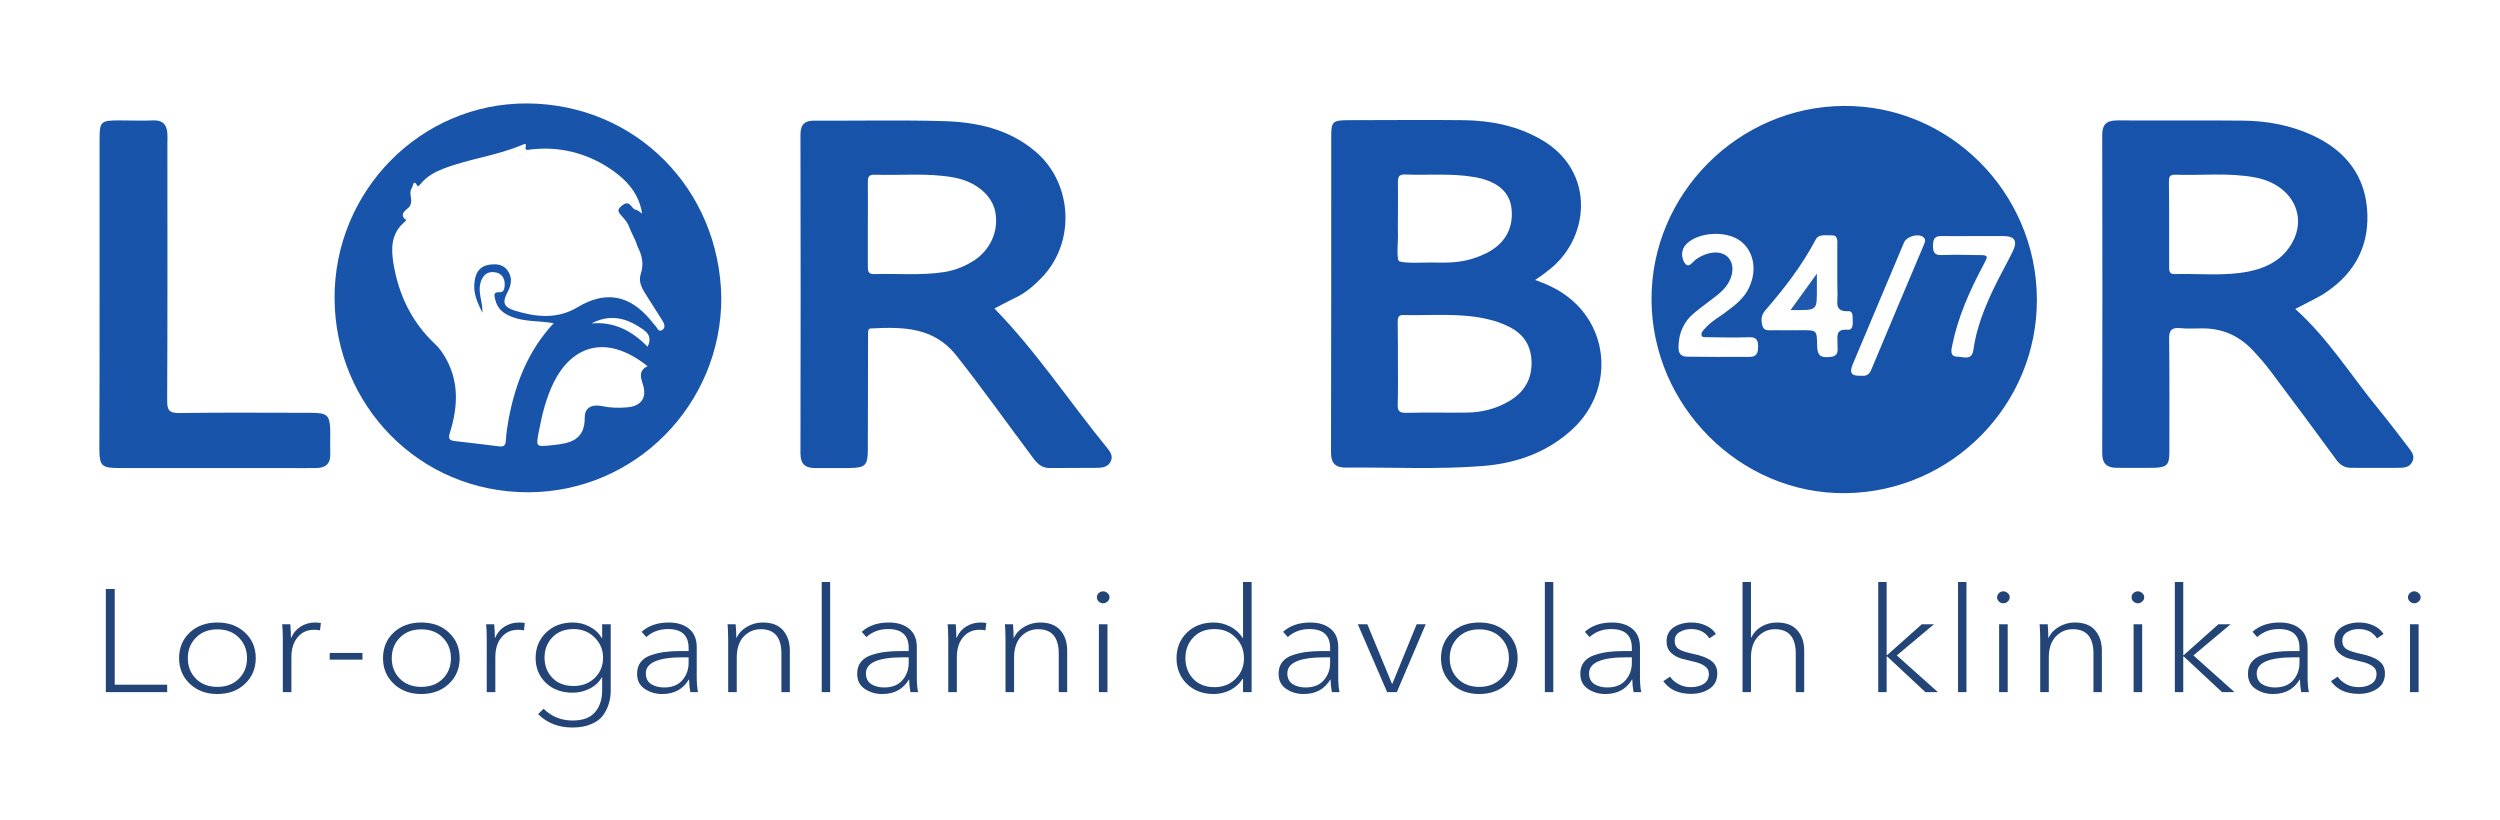 <?xml version="1.0" encoding="UTF-8"?> <svg xmlns="http://www.w3.org/2000/svg" width="189" height="62" viewBox="0 0 189 62" fill="none"> <path d="M139.396 8.008C147.37 7.956 153.938 14.527 153.989 22.585C154.041 30.61 147.542 37.198 139.516 37.283C131.577 37.369 124.889 30.713 124.855 22.654C124.82 14.681 131.388 8.059 139.396 8.008ZM138.899 20.772C138.899 20.053 138.899 19.352 138.899 18.633C138.899 18.342 138.985 17.812 138.556 17.795C137.665 17.759 137.441 17.779 137.253 18.137C136.224 20.087 134.886 21.816 133.446 23.475C133.12 23.852 133.137 24.245 133.24 24.639C133.36 25.067 133.755 24.953 134.183 24.964C134.869 24.981 135.555 24.964 136.241 24.964C137.356 24.964 137.356 24.964 137.373 26.093C137.39 26.897 137.613 27.068 138.402 26.983C139.07 26.897 138.899 26.418 138.916 26.025C138.933 25.494 138.71 24.844 139.688 24.93C140.048 24.964 140.082 24.587 140.065 24.297C140.048 23.989 140.134 23.509 139.739 23.527C138.693 23.578 138.916 22.893 138.916 22.312C138.899 21.799 138.899 21.285 138.899 20.772ZM129.896 26.983C130.668 26.983 131.44 26.966 132.211 26.983C132.794 27 132.914 26.709 132.914 26.179C132.914 25.665 132.743 25.477 132.211 25.494C131.217 25.529 130.222 25.511 129.21 25.494C129.022 25.494 128.717 25.52 128.661 25.409C128.541 25.169 128.764 24.981 128.902 24.827C129.313 24.348 129.862 24.04 130.376 23.663C131.114 23.116 131.851 22.585 132.245 21.713C132.863 20.378 132.571 18.907 131.508 18.171C130.428 17.418 128.404 17.555 127.513 18.428C127.067 18.855 127.101 19.454 127.341 19.848C127.65 20.361 127.958 19.797 128.216 19.608C129.159 18.958 130.205 18.907 130.702 19.523C131.199 20.156 130.994 21.2 130.205 21.97C130.068 22.107 129.913 22.243 129.759 22.363C129.193 22.808 128.61 23.219 128.078 23.663C127.29 24.314 126.912 25.169 126.895 26.213C126.878 26.778 127.118 26.983 127.65 26.966C128.404 26.966 129.159 26.983 129.896 26.983ZM149.256 17.846C148.433 17.846 147.61 17.863 146.77 17.846C146.187 17.829 146.135 18.171 146.135 18.616C146.135 19.061 146.255 19.3 146.77 19.283C147.644 19.249 148.536 19.266 149.428 19.283C150.354 19.283 150.337 19.283 149.925 20.07C148.896 22.004 148.005 24.006 147.576 26.162C147.49 26.572 147.456 26.966 147.987 26.966C148.433 26.966 149.068 27.291 149.188 26.453C149.411 24.827 150.011 23.321 150.697 21.867C151.143 20.926 151.674 20.002 152.137 19.061C152.549 18.239 152.343 17.863 151.486 17.846C150.748 17.846 150.011 17.846 149.256 17.846ZM140.699 28.403C141.06 28.454 141.317 28.335 141.471 27.941C142.791 24.793 144.112 21.645 145.449 18.496C145.552 18.257 145.604 18.068 145.364 17.897C144.969 17.641 144.129 17.88 143.94 18.342C142.637 21.405 141.368 24.485 140.065 27.547C139.773 28.249 140.014 28.437 140.699 28.403Z" fill="#1853AA"></path> <path d="M54.531 22.5C54.548 30.559 48.049 37.198 39.938 37.215C31.638 37.232 25.345 30.576 25.293 22.585C25.242 14.458 31.792 7.768 39.886 7.819C48.083 7.888 54.394 14.304 54.531 22.5ZM48.546 16.152C48.289 14.441 47.123 13.397 45.957 12.645C44.208 11.532 42.184 11.036 40.041 11.31C39.903 11.327 39.663 11.412 39.749 11.087C39.801 10.882 39.715 10.848 39.526 10.934C37.589 11.772 35.462 11.994 33.49 12.764C32.839 13.021 32.255 13.346 31.81 13.893C31.741 13.979 31.672 14.03 31.587 14.099C31.244 13.466 31.244 14.047 31.124 14.236C30.849 14.646 31.278 15.108 30.969 15.605C30.849 15.81 30.043 16.152 30.712 16.648C30.661 16.7 30.609 16.768 30.541 16.819C29.546 17.692 29.563 18.838 29.752 19.968C30.146 22.295 31.124 24.348 32.873 25.991C33.147 26.247 33.37 26.538 33.559 26.846C34.725 28.711 34.639 30.696 34.022 32.681C33.867 33.16 33.953 33.297 34.399 33.348C35.496 33.468 36.611 33.605 37.709 33.741C38.051 33.793 38.223 33.707 38.24 33.314C38.274 32.749 38.36 32.184 38.463 31.62C38.977 28.985 39.904 26.538 41.858 24.433C40.761 24.245 39.749 24.331 38.789 23.989C38.12 23.749 37.623 23.39 37.451 22.688C37.383 22.397 37.228 22.055 37.794 22.089C38.086 22.107 38.137 21.816 38.154 21.593C38.189 21.08 37.966 20.669 37.434 20.584C36.782 20.481 36.44 20.875 36.302 21.473C36.148 22.158 36.491 22.825 36.474 23.646C35.856 22.432 35.771 21.867 35.908 21.097C36.028 20.481 36.354 20.122 36.954 20.019C37.486 19.933 38.017 19.968 38.36 20.43C38.737 20.943 38.686 21.491 38.394 22.038C37.966 22.825 38.034 23.201 38.892 23.475C40.504 23.971 42.115 24.16 43.676 23.219C45.785 21.953 47.603 22.295 49.198 24.211C49.3 24.348 49.403 24.485 49.523 24.605C49.695 24.759 49.764 25.169 50.089 24.93C50.329 24.759 50.227 24.468 50.072 24.228C49.678 23.612 49.283 22.979 48.889 22.363C48.563 21.85 48.237 21.337 48.443 20.703C48.683 19.968 48.546 19.3 48.203 18.65C48 18 47.757 17.684 47.5 17C47.054 16.152 46.351 16.049 47.054 15.519C47.654 15.057 47.723 15.827 48.083 15.861C48.237 15.895 48.34 16.015 48.546 16.152ZM48.958 27.684C45.682 25.084 43.144 26.316 41.858 28.916C41.292 30.08 40.984 31.312 40.744 32.578C40.504 33.827 40.504 33.776 41.755 33.656C43.11 33.519 44.225 33.279 44.208 31.534C44.208 30.781 44.791 30.559 45.494 30.696C46.111 30.833 46.745 30.85 47.363 30.799C48.477 30.73 48.958 30.046 48.58 29.002C48.409 28.471 48.306 27.992 48.958 27.684ZM44.722 24.451C46.437 24.297 47.809 25.032 48.958 26.213C49.386 25.323 48.769 24.998 48.255 24.673C47.123 23.954 45.94 23.8 44.722 24.451Z" fill="#1954AB"></path> <path d="M116.058 21.165C117.018 21.508 117.841 21.901 118.561 22.466C121.751 24.93 121.922 29.584 118.921 32.407C117.001 34.203 114.652 35.025 112.097 35.23C108.65 35.504 105.186 35.316 101.739 35.35C100.985 35.35 100.625 35.042 100.625 34.221C100.642 26.213 100.642 18.222 100.642 10.215C100.642 9.222 100.779 9.103 101.808 9.086C104.774 9.086 107.741 9.051 110.708 9.086C112.748 9.12 114.72 9.513 116.521 10.557C120.705 12.953 120.208 18.171 116.932 20.532C116.692 20.738 116.435 20.909 116.058 21.165ZM105.683 27.513C105.683 28.54 105.7 29.567 105.666 30.593C105.649 31.089 105.838 31.226 106.301 31.209C107.844 31.175 109.387 31.209 110.913 31.192C112.045 31.175 113.125 30.901 114.103 30.319C115.252 29.635 115.835 28.643 115.783 27.291C115.732 25.973 115.046 25.118 113.88 24.605C113.468 24.416 113.04 24.262 112.594 24.16C110.468 23.629 108.273 23.869 106.112 23.817C105.683 23.8 105.666 24.04 105.666 24.365C105.683 25.409 105.683 26.453 105.683 27.513ZM105.683 16.392C105.683 16.768 105.666 17.127 105.683 17.504C105.718 18.205 105.529 19.671 105.803 19.762C106.318 19.933 107.672 19.831 108.375 19.848C109.867 19.882 110.931 19.831 112.32 19.163C113.846 18.428 114.463 17.145 114.257 15.656C114.086 14.441 113.091 13.654 111.428 13.38C109.696 13.089 107.964 13.261 106.215 13.192C105.786 13.175 105.683 13.363 105.683 13.739C105.7 14.629 105.683 15.502 105.683 16.392Z" fill="#1753AA"></path> <path d="M75.177 23.321C78.366 26.589 80.87 30.405 83.751 33.93C83.974 34.203 84.145 34.511 83.974 34.871C83.802 35.264 83.425 35.35 83.048 35.367C81.813 35.384 80.596 35.367 79.361 35.384C78.778 35.384 78.435 35.076 78.109 34.631C76.154 32.03 74.285 29.378 72.262 26.829C70.581 24.741 68.3 24.707 65.934 24.827C65.591 24.81 65.625 24.981 65.625 25.563C65.608 28.352 65.626 31.141 65.608 33.947C65.608 35.196 65.437 35.367 64.168 35.384C63.31 35.384 62.453 35.384 61.596 35.384C60.875 35.384 60.515 35.076 60.515 34.289C60.532 26.247 60.532 18.222 60.515 10.181C60.515 9.411 60.841 9.103 61.596 9.12C64.82 9.137 68.061 9.068 71.284 9.154C73.805 9.222 76.223 9.736 78.229 11.412C81.076 13.774 81.35 18.257 78.795 20.943C78.281 21.491 77.732 21.97 77.08 22.346C76.446 22.671 75.777 22.996 75.177 23.321ZM65.608 16.939C65.608 18 65.608 19.044 65.608 20.105C65.608 20.447 65.608 20.738 66.088 20.721C67.855 20.669 69.638 20.84 71.387 20.567C72.159 20.447 72.879 20.156 73.531 19.762C74.851 18.958 75.52 17.487 75.246 16.032C75.005 14.749 73.771 13.722 72.09 13.414C70.101 13.055 68.095 13.278 66.106 13.209C65.643 13.192 65.608 13.432 65.608 13.791C65.626 14.835 65.608 15.878 65.608 16.939Z" fill="#1853AA"></path> <path d="M173.521 23.355C176.041 25.614 177.773 28.454 179.865 30.987C180.637 31.928 181.375 32.92 182.129 33.895C182.352 34.186 182.575 34.511 182.369 34.905C182.18 35.298 181.803 35.367 181.426 35.367C180.191 35.384 178.974 35.367 177.739 35.367C177.242 35.367 176.899 35.145 176.607 34.734C174.978 32.51 173.332 30.285 171.669 28.078C171.257 27.53 170.811 27.017 170.348 26.521C169.302 25.392 168.016 24.81 166.473 24.827C165.924 24.827 165.375 24.861 164.844 24.81C164.175 24.741 163.969 24.964 163.986 25.648C164.021 28.489 164.004 31.346 164.004 34.186C164.004 35.145 163.815 35.333 162.855 35.367C161.912 35.384 160.968 35.367 160.025 35.367C159.322 35.367 158.928 35.076 158.928 34.289C158.945 26.264 158.945 18.222 158.928 10.198C158.928 9.376 159.288 9.103 160.077 9.103C163.249 9.12 166.421 9.086 169.594 9.12C171.377 9.137 173.126 9.462 174.755 10.198C177.328 11.361 178.888 13.329 178.974 16.203C179.06 18.873 177.808 20.892 175.544 22.295C174.893 22.671 174.224 22.979 173.521 23.355ZM163.986 16.905C163.986 17.983 163.986 19.061 163.986 20.156C163.986 20.464 163.986 20.738 164.415 20.721C166.267 20.669 168.136 20.892 169.971 20.532C171.171 20.293 172.269 19.797 173.006 18.787C174.635 16.58 173.401 13.962 170.486 13.414C168.479 13.038 166.439 13.278 164.415 13.209C163.986 13.192 163.969 13.449 163.969 13.757C163.986 14.8 163.986 15.844 163.986 16.905Z" fill="#1753AA"></path> <path d="M7.528 22.158C7.528 18.291 7.528 14.407 7.528 10.54C7.528 9.188 7.614 9.103 9.003 9.103C9.86 9.103 10.717 9.137 11.575 9.103C12.312 9.068 12.621 9.445 12.655 10.112C12.672 10.335 12.655 10.574 12.655 10.797C12.655 17.281 12.672 23.783 12.638 30.268C12.638 30.987 12.758 31.226 13.547 31.226C16.857 31.175 20.166 31.209 23.476 31.209C24.779 31.209 24.95 31.38 24.968 32.681C24.968 33.228 24.95 33.759 24.968 34.306C25.002 35.025 24.642 35.367 23.939 35.384C23.218 35.401 22.515 35.384 21.795 35.384C17.542 35.384 13.29 35.384 9.037 35.384C7.665 35.384 7.511 35.23 7.511 33.878C7.528 29.96 7.528 26.059 7.528 22.158Z" fill="#1854AA"></path> <path d="M137.356 20.686C137.356 21.183 137.356 21.439 137.356 21.696C137.356 23.561 137.441 23.441 135.366 23.441C136.001 22.551 136.618 21.713 137.356 20.686Z" fill="#1F59AD"></path> <path d="M8.673 44.529V51.763H12.639V52.324H8V44.529H8.673Z" fill="#234476"></path> <path d="M19.335 49.759C19.335 50.537 19.063 51.183 18.52 51.697C17.977 52.211 17.281 52.468 16.431 52.468C15.589 52.468 14.897 52.211 14.354 51.697C13.811 51.183 13.539 50.537 13.539 49.759C13.539 48.973 13.807 48.327 14.342 47.821C14.885 47.314 15.581 47.061 16.431 47.061C17.281 47.061 17.977 47.314 18.52 47.821C19.063 48.327 19.335 48.973 19.335 49.759ZM18.06 51.311C18.469 50.9 18.674 50.383 18.674 49.759C18.674 49.135 18.469 48.617 18.06 48.206C17.651 47.788 17.108 47.579 16.431 47.579C15.762 47.579 15.223 47.788 14.814 48.206C14.405 48.617 14.2 49.135 14.2 49.759C14.2 50.383 14.405 50.9 14.814 51.311C15.223 51.722 15.762 51.928 16.431 51.928C17.108 51.928 17.651 51.722 18.06 51.311Z" fill="#234476"></path> <path d="M21.381 48.371C21.381 47.887 21.365 47.494 21.334 47.193H21.948C21.979 47.575 21.995 47.916 21.995 48.217H22.018C22.168 47.858 22.404 47.575 22.727 47.369C23.057 47.164 23.423 47.061 23.825 47.061C24.021 47.061 24.167 47.076 24.261 47.105L24.19 47.656C24.08 47.626 23.931 47.612 23.742 47.612C23.23 47.612 22.817 47.799 22.503 48.173C22.188 48.547 22.03 49.054 22.03 49.693V52.324H21.381V48.371Z" fill="#234476"></path> <path d="M27.404 49.362V49.869H24.925V49.362H27.404Z" fill="#234476"></path> <path d="M34.751 49.759C34.751 50.537 34.48 51.183 33.937 51.697C33.394 52.211 32.697 52.468 31.848 52.468C31.006 52.468 30.313 52.211 29.77 51.697C29.227 51.183 28.956 50.537 28.956 49.759C28.956 48.973 29.223 48.327 29.758 47.821C30.301 47.314 30.998 47.061 31.848 47.061C32.697 47.061 33.394 47.314 33.937 47.821C34.48 48.327 34.751 48.973 34.751 49.759ZM33.477 51.311C33.886 50.9 34.09 50.383 34.09 49.759C34.09 49.135 33.886 48.617 33.477 48.206C33.067 47.788 32.524 47.579 31.848 47.579C31.179 47.579 30.64 47.788 30.23 48.206C29.821 48.617 29.617 49.135 29.617 49.759C29.617 50.383 29.821 50.9 30.23 51.311C30.64 51.722 31.179 51.928 31.848 51.928C32.524 51.928 33.067 51.722 33.477 51.311Z" fill="#234476"></path> <path d="M36.798 48.371C36.798 47.887 36.782 47.494 36.751 47.193H37.364C37.396 47.575 37.411 47.916 37.411 48.217H37.435C37.585 47.858 37.821 47.575 38.143 47.369C38.474 47.164 38.84 47.061 39.241 47.061C39.438 47.061 39.583 47.076 39.678 47.105L39.607 47.656C39.497 47.626 39.347 47.612 39.158 47.612C38.647 47.612 38.234 47.799 37.919 48.173C37.604 48.547 37.447 49.054 37.447 49.693V52.324H36.798V48.371Z" fill="#234476"></path> <path d="M40.682 53.987L41.095 53.58C41.693 54.174 42.425 54.471 43.291 54.471C44.07 54.471 44.636 54.259 44.99 53.833C45.345 53.414 45.522 52.871 45.522 52.203V51.201H45.498C45.294 51.568 44.987 51.855 44.577 52.06C44.176 52.266 43.751 52.368 43.303 52.368C42.468 52.368 41.792 52.123 41.272 51.631C40.753 51.132 40.493 50.5 40.493 49.737C40.493 48.981 40.753 48.346 41.272 47.832C41.8 47.318 42.476 47.061 43.303 47.061C43.751 47.061 44.172 47.164 44.566 47.369C44.967 47.575 45.278 47.865 45.498 48.239H45.522V47.193H46.171V52.203C46.171 52.556 46.124 52.882 46.029 53.183C45.943 53.492 45.797 53.789 45.593 54.075C45.388 54.361 45.085 54.585 44.684 54.747C44.29 54.916 43.818 55 43.267 55C42.221 55 41.359 54.662 40.682 53.987ZM41.756 48.184C41.363 48.603 41.166 49.113 41.166 49.715C41.166 50.317 41.363 50.827 41.756 51.245C42.158 51.656 42.693 51.862 43.362 51.862C44.007 51.862 44.538 51.66 44.955 51.256C45.38 50.845 45.593 50.331 45.593 49.715C45.593 49.127 45.38 48.621 44.955 48.195C44.53 47.769 43.999 47.557 43.362 47.557C42.693 47.557 42.158 47.766 41.756 48.184Z" fill="#234476"></path> <path d="M50.053 52.468C49.565 52.468 49.128 52.339 48.743 52.082C48.357 51.825 48.164 51.443 48.164 50.937C48.164 50.585 48.255 50.291 48.436 50.056C48.625 49.814 48.888 49.638 49.227 49.528C49.573 49.41 49.923 49.329 50.277 49.285C50.631 49.241 51.04 49.219 51.505 49.219H52.059V48.988C52.059 48.034 51.54 47.557 50.501 47.557C49.856 47.557 49.309 47.758 48.861 48.162L48.507 47.766C49.026 47.296 49.711 47.061 50.56 47.061C51.198 47.061 51.709 47.219 52.095 47.535C52.48 47.85 52.673 48.313 52.673 48.922V51.168C52.673 51.631 52.705 52.016 52.768 52.324H52.189C52.126 51.972 52.095 51.656 52.095 51.377H52.071C51.639 52.104 50.966 52.468 50.053 52.468ZM50.206 51.972C50.804 51.972 51.261 51.792 51.575 51.432C51.898 51.065 52.059 50.625 52.059 50.111V49.693H51.646C49.766 49.693 48.825 50.096 48.825 50.904C48.825 51.271 48.959 51.542 49.227 51.719C49.502 51.888 49.829 51.972 50.206 51.972Z" fill="#234476"></path> <path d="M55.003 47.193H55.616C55.648 47.575 55.664 47.916 55.664 48.217H55.687C55.845 47.872 56.108 47.593 56.478 47.38C56.848 47.167 57.241 47.061 57.658 47.061C58.343 47.061 58.855 47.256 59.193 47.645C59.539 48.034 59.712 48.551 59.712 49.197V52.324H59.075V49.417C59.075 48.184 58.556 47.568 57.517 47.568C57.005 47.568 56.572 47.755 56.218 48.129C55.872 48.504 55.699 49.032 55.699 49.715V52.324H55.05V48.371C55.05 47.887 55.034 47.494 55.003 47.193Z" fill="#234476"></path> <path d="M62.759 44V52.324H62.122V44H62.759Z" fill="#234476"></path> <path d="M66.691 52.468C66.203 52.468 65.767 52.339 65.381 52.082C64.996 51.825 64.803 51.443 64.803 50.937C64.803 50.585 64.893 50.291 65.074 50.056C65.263 49.814 65.527 49.638 65.865 49.528C66.211 49.41 66.561 49.329 66.915 49.285C67.27 49.241 67.679 49.219 68.143 49.219H68.698V48.988C68.698 48.034 68.178 47.557 67.14 47.557C66.495 47.557 65.948 47.758 65.499 48.162L65.145 47.766C65.664 47.296 66.349 47.061 67.199 47.061C67.836 47.061 68.348 47.219 68.733 47.535C69.119 47.85 69.312 48.313 69.312 48.922V51.168C69.312 51.631 69.343 52.016 69.406 52.324H68.828C68.765 51.972 68.733 51.656 68.733 51.377H68.71C68.277 52.104 67.604 52.468 66.691 52.468ZM66.845 51.972C67.443 51.972 67.899 51.792 68.214 51.432C68.537 51.065 68.698 50.625 68.698 50.111V49.693H68.285C66.404 49.693 65.464 50.096 65.464 50.904C65.464 51.271 65.597 51.542 65.865 51.719C66.14 51.888 66.467 51.972 66.845 51.972Z" fill="#234476"></path> <path d="M71.688 48.371C71.688 47.887 71.672 47.494 71.641 47.193H72.255C72.286 47.575 72.302 47.916 72.302 48.217H72.326C72.475 47.858 72.711 47.575 73.034 47.369C73.364 47.164 73.73 47.061 74.132 47.061C74.328 47.061 74.474 47.076 74.568 47.105L74.497 47.656C74.387 47.626 74.238 47.612 74.049 47.612C73.537 47.612 73.124 47.799 72.809 48.173C72.495 48.547 72.337 49.054 72.337 49.693V52.324H71.688V48.371Z" fill="#234476"></path> <path d="M75.969 47.193H76.583C76.614 47.575 76.63 47.916 76.63 48.217H76.654C76.811 47.872 77.075 47.593 77.445 47.38C77.814 47.167 78.208 47.061 78.625 47.061C79.309 47.061 79.821 47.256 80.159 47.645C80.506 48.034 80.679 48.551 80.679 49.197V52.324H80.041V49.417C80.041 48.184 79.522 47.568 78.483 47.568C77.972 47.568 77.539 47.755 77.185 48.129C76.839 48.504 76.665 49.032 76.665 49.715V52.324H76.016V48.371C76.016 47.887 76.001 47.494 75.969 47.193Z" fill="#234476"></path> <path d="M83.725 47.193V52.324H83.076V47.193H83.725ZM83.725 44.837C83.828 44.925 83.879 45.031 83.879 45.156C83.879 45.281 83.828 45.387 83.725 45.475C83.631 45.564 83.521 45.608 83.395 45.608C83.269 45.608 83.159 45.564 83.064 45.475C82.97 45.387 82.923 45.281 82.923 45.156C82.923 45.031 82.97 44.925 83.064 44.837C83.159 44.749 83.269 44.705 83.395 44.705C83.521 44.705 83.631 44.749 83.725 44.837Z" fill="#234476"></path> <path d="M93.949 51.311C93.721 51.678 93.406 51.965 93.005 52.17C92.612 52.368 92.195 52.468 91.754 52.468C90.928 52.468 90.251 52.211 89.724 51.697C89.204 51.183 88.945 50.537 88.945 49.759C88.945 48.988 89.204 48.346 89.724 47.832C90.251 47.318 90.928 47.061 91.754 47.061C92.195 47.061 92.612 47.164 93.005 47.369C93.406 47.575 93.721 47.865 93.949 48.239H93.973V44H94.622V52.324H93.973V51.311H93.949ZM90.207 48.195C89.814 48.614 89.617 49.135 89.617 49.759C89.617 50.383 89.814 50.904 90.207 51.322C90.609 51.741 91.144 51.95 91.813 51.95C92.458 51.95 92.989 51.741 93.406 51.322C93.831 50.904 94.044 50.383 94.044 49.759C94.044 49.135 93.831 48.614 93.406 48.195C92.989 47.769 92.458 47.557 91.813 47.557C91.144 47.557 90.609 47.769 90.207 48.195Z" fill="#234476"></path> <path d="M98.55 52.468C98.062 52.468 97.626 52.339 97.24 52.082C96.854 51.825 96.662 51.443 96.662 50.937C96.662 50.585 96.752 50.291 96.933 50.056C97.122 49.814 97.385 49.638 97.724 49.528C98.07 49.41 98.42 49.329 98.774 49.285C99.129 49.241 99.538 49.219 100.002 49.219H100.557V48.988C100.557 48.034 100.037 47.557 98.999 47.557C98.353 47.557 97.806 47.758 97.358 48.162L97.004 47.766C97.523 47.296 98.208 47.061 99.058 47.061C99.695 47.061 100.207 47.219 100.592 47.535C100.978 47.85 101.171 48.313 101.171 48.922V51.168C101.171 51.631 101.202 52.016 101.265 52.324H100.687C100.624 51.972 100.592 51.656 100.592 51.377H100.569C100.136 52.104 99.463 52.468 98.55 52.468ZM98.704 51.972C99.302 51.972 99.758 51.792 100.073 51.432C100.395 51.065 100.557 50.625 100.557 50.111V49.693H100.144C98.263 49.693 97.323 50.096 97.323 50.904C97.323 51.271 97.456 51.542 97.724 51.719C97.999 51.888 98.326 51.972 98.704 51.972Z" fill="#234476"></path> <path d="M107.785 47.193L105.601 52.324H104.869L102.65 47.193H103.37L105.235 51.697H105.259L107.1 47.193H107.785Z" fill="#234476"></path> <path d="M114.733 49.759C114.733 50.537 114.462 51.183 113.919 51.697C113.376 52.211 112.679 52.468 111.829 52.468C110.987 52.468 110.295 52.211 109.752 51.697C109.209 51.183 108.938 50.537 108.938 49.759C108.938 48.973 109.205 48.327 109.74 47.821C110.283 47.314 110.98 47.061 111.829 47.061C112.679 47.061 113.376 47.314 113.919 47.821C114.462 48.327 114.733 48.973 114.733 49.759ZM113.458 51.311C113.867 50.9 114.072 50.383 114.072 49.759C114.072 49.135 113.867 48.617 113.458 48.206C113.049 47.788 112.506 47.579 111.829 47.579C111.161 47.579 110.622 47.788 110.212 48.206C109.803 48.617 109.599 49.135 109.599 49.759C109.599 50.383 109.803 50.9 110.212 51.311C110.622 51.722 111.161 51.928 111.829 51.928C112.506 51.928 113.049 51.722 113.458 51.311Z" fill="#234476"></path> <path d="M117.429 44V52.324H116.791V44H117.429Z" fill="#234476"></path> <path d="M121.361 52.468C120.873 52.468 120.436 52.339 120.051 52.082C119.665 51.825 119.472 51.443 119.472 50.937C119.472 50.585 119.563 50.291 119.744 50.056C119.933 49.814 120.196 49.638 120.535 49.528C120.881 49.41 121.231 49.329 121.585 49.285C121.939 49.241 122.349 49.219 122.813 49.219H123.368V48.988C123.368 48.034 122.848 47.557 121.809 47.557C121.164 47.557 120.617 47.758 120.169 48.162L119.815 47.766C120.334 47.296 121.019 47.061 121.868 47.061C122.506 47.061 123.017 47.219 123.403 47.535C123.789 47.85 123.981 48.313 123.981 48.922V51.168C123.981 51.631 124.013 52.016 124.076 52.324H123.497C123.434 51.972 123.403 51.656 123.403 51.377H123.379C122.947 52.104 122.274 52.468 121.361 52.468ZM121.514 51.972C122.112 51.972 122.569 51.792 122.884 51.432C123.206 51.065 123.368 50.625 123.368 50.111V49.693H122.954C121.074 49.693 120.133 50.096 120.133 50.904C120.133 51.271 120.267 51.542 120.535 51.719C120.81 51.888 121.137 51.972 121.514 51.972Z" fill="#234476"></path> <path d="M129.722 47.931L129.226 48.261C128.927 47.791 128.467 47.557 127.845 47.557C127.515 47.557 127.223 47.634 126.972 47.788C126.728 47.935 126.606 48.155 126.606 48.448C126.606 48.727 126.712 48.937 126.924 49.076C127.137 49.208 127.491 49.326 127.987 49.428C128.601 49.553 129.061 49.729 129.368 49.957C129.675 50.184 129.828 50.5 129.828 50.904C129.828 51.418 129.631 51.807 129.238 52.071C128.852 52.328 128.384 52.456 127.833 52.456C126.905 52.456 126.208 52.137 125.744 51.498L126.252 51.157C126.417 51.392 126.637 51.583 126.913 51.73C127.196 51.877 127.503 51.95 127.833 51.95C128.211 51.95 128.53 51.869 128.789 51.708C129.057 51.539 129.191 51.286 129.191 50.948C129.191 50.691 129.081 50.489 128.86 50.342C128.64 50.196 128.372 50.089 128.058 50.023C127.751 49.95 127.44 49.873 127.125 49.792C126.81 49.704 126.543 49.553 126.322 49.34C126.102 49.127 125.992 48.845 125.992 48.492C125.992 48.023 126.173 47.667 126.535 47.424C126.905 47.182 127.349 47.061 127.869 47.061C128.278 47.061 128.644 47.138 128.966 47.292C129.297 47.439 129.549 47.652 129.722 47.931Z" fill="#234476"></path> <path d="M132.373 48.195H132.396C132.577 47.828 132.841 47.549 133.187 47.358C133.533 47.16 133.915 47.061 134.332 47.061C135.024 47.061 135.54 47.259 135.878 47.656C136.225 48.045 136.398 48.559 136.398 49.197V52.324H135.76V49.417C135.76 48.184 135.237 47.568 134.19 47.568C133.687 47.568 133.258 47.755 132.904 48.129C132.55 48.504 132.373 49.032 132.373 49.715V52.324H131.735V44H132.373V48.195Z" fill="#234476"></path> <path d="M142.631 44V49.528H142.667L145.287 47.193H146.208L143.398 49.55L146.503 52.324H145.558L142.667 49.627H142.631V52.324H141.994V44H142.631Z" fill="#234476"></path> <path d="M148.665 44V52.324H148.028V44H148.665Z" fill="#234476"></path> <path d="M151.783 47.193V52.324H151.134V47.193H151.783ZM151.783 44.837C151.885 44.925 151.936 45.031 151.936 45.156C151.936 45.281 151.885 45.387 151.783 45.475C151.689 45.564 151.578 45.608 151.452 45.608C151.327 45.608 151.216 45.564 151.122 45.475C151.028 45.387 150.98 45.281 150.98 45.156C150.98 45.031 151.028 44.925 151.122 44.837C151.216 44.749 151.327 44.705 151.452 44.705C151.578 44.705 151.689 44.749 151.783 44.837Z" fill="#234476"></path> <path d="M154.193 47.193H154.807C154.838 47.575 154.854 47.916 154.854 48.217H154.877C155.035 47.872 155.298 47.593 155.668 47.38C156.038 47.167 156.432 47.061 156.849 47.061C157.533 47.061 158.045 47.256 158.383 47.645C158.729 48.034 158.902 48.551 158.902 49.197V52.324H158.265V49.417C158.265 48.184 157.746 47.568 156.707 47.568C156.196 47.568 155.763 47.755 155.409 48.129C155.062 48.504 154.889 49.032 154.889 49.715V52.324H154.24V48.371C154.24 47.887 154.224 47.494 154.193 47.193Z" fill="#234476"></path> <path d="M161.949 47.193V52.324H161.3V47.193H161.949ZM161.949 44.837C162.052 44.925 162.103 45.031 162.103 45.156C162.103 45.281 162.052 45.387 161.949 45.475C161.855 45.564 161.745 45.608 161.619 45.608C161.493 45.608 161.383 45.564 161.288 45.475C161.194 45.387 161.147 45.281 161.147 45.156C161.147 45.031 161.194 44.925 161.288 44.837C161.383 44.749 161.493 44.705 161.619 44.705C161.745 44.705 161.855 44.749 161.949 44.837Z" fill="#234476"></path> <path d="M165.055 44V49.528H165.091L167.711 47.193H168.632L165.823 49.55L168.927 52.324H167.983L165.091 49.627H165.055V52.324H164.418V44H165.055Z" fill="#234476"></path> <path d="M171.835 52.468C171.347 52.468 170.91 52.339 170.525 52.082C170.139 51.825 169.946 51.443 169.946 50.937C169.946 50.585 170.037 50.291 170.218 50.056C170.407 49.814 170.67 49.638 171.009 49.528C171.355 49.41 171.705 49.329 172.059 49.285C172.413 49.241 172.822 49.219 173.287 49.219H173.841V48.988C173.841 48.034 173.322 47.557 172.283 47.557C171.638 47.557 171.091 47.758 170.643 48.162L170.289 47.766C170.808 47.296 171.493 47.061 172.342 47.061C172.98 47.061 173.491 47.219 173.877 47.535C174.262 47.85 174.455 48.313 174.455 48.922V51.168C174.455 51.631 174.487 52.016 174.55 52.324H173.971C173.908 51.972 173.877 51.656 173.877 51.377H173.853C173.42 52.104 172.748 52.468 171.835 52.468ZM171.988 51.972C172.586 51.972 173.043 51.792 173.358 51.432C173.68 51.065 173.841 50.625 173.841 50.111V49.693H173.428C171.548 49.693 170.607 50.096 170.607 50.904C170.607 51.271 170.741 51.542 171.009 51.719C171.284 51.888 171.611 51.972 171.988 51.972Z" fill="#234476"></path> <path d="M180.196 47.931L179.7 48.261C179.401 47.791 178.941 47.557 178.319 47.557C177.989 47.557 177.697 47.634 177.446 47.788C177.202 47.935 177.08 48.155 177.08 48.448C177.08 48.727 177.186 48.937 177.398 49.076C177.611 49.208 177.965 49.326 178.461 49.428C179.075 49.553 179.535 49.729 179.842 49.957C180.149 50.184 180.302 50.5 180.302 50.904C180.302 51.418 180.105 51.807 179.712 52.071C179.326 52.328 178.858 52.456 178.307 52.456C177.379 52.456 176.682 52.137 176.218 51.498L176.726 51.157C176.891 51.392 177.111 51.583 177.387 51.73C177.67 51.877 177.977 51.95 178.307 51.95C178.685 51.95 179.004 51.869 179.263 51.708C179.531 51.539 179.665 51.286 179.665 50.948C179.665 50.691 179.555 50.489 179.334 50.342C179.114 50.196 178.846 50.089 178.532 50.023C178.225 49.95 177.914 49.873 177.599 49.792C177.284 49.704 177.017 49.553 176.796 49.34C176.576 49.127 176.466 48.845 176.466 48.492C176.466 48.023 176.647 47.667 177.009 47.424C177.379 47.182 177.823 47.061 178.343 47.061C178.752 47.061 179.118 47.138 179.44 47.292C179.771 47.439 180.023 47.652 180.196 47.931Z" fill="#234476"></path> <path d="M182.847 47.193V52.324H182.197V47.193H182.847ZM182.847 44.837C182.949 44.925 183 45.031 183 45.156C183 45.281 182.949 45.387 182.847 45.475C182.752 45.564 182.642 45.608 182.516 45.608C182.39 45.608 182.28 45.564 182.186 45.475C182.091 45.387 182.044 45.281 182.044 45.156C182.044 45.031 182.091 44.925 182.186 44.837C182.28 44.749 182.39 44.705 182.516 44.705C182.642 44.705 182.752 44.749 182.847 44.837Z" fill="#234476"></path> </svg> 